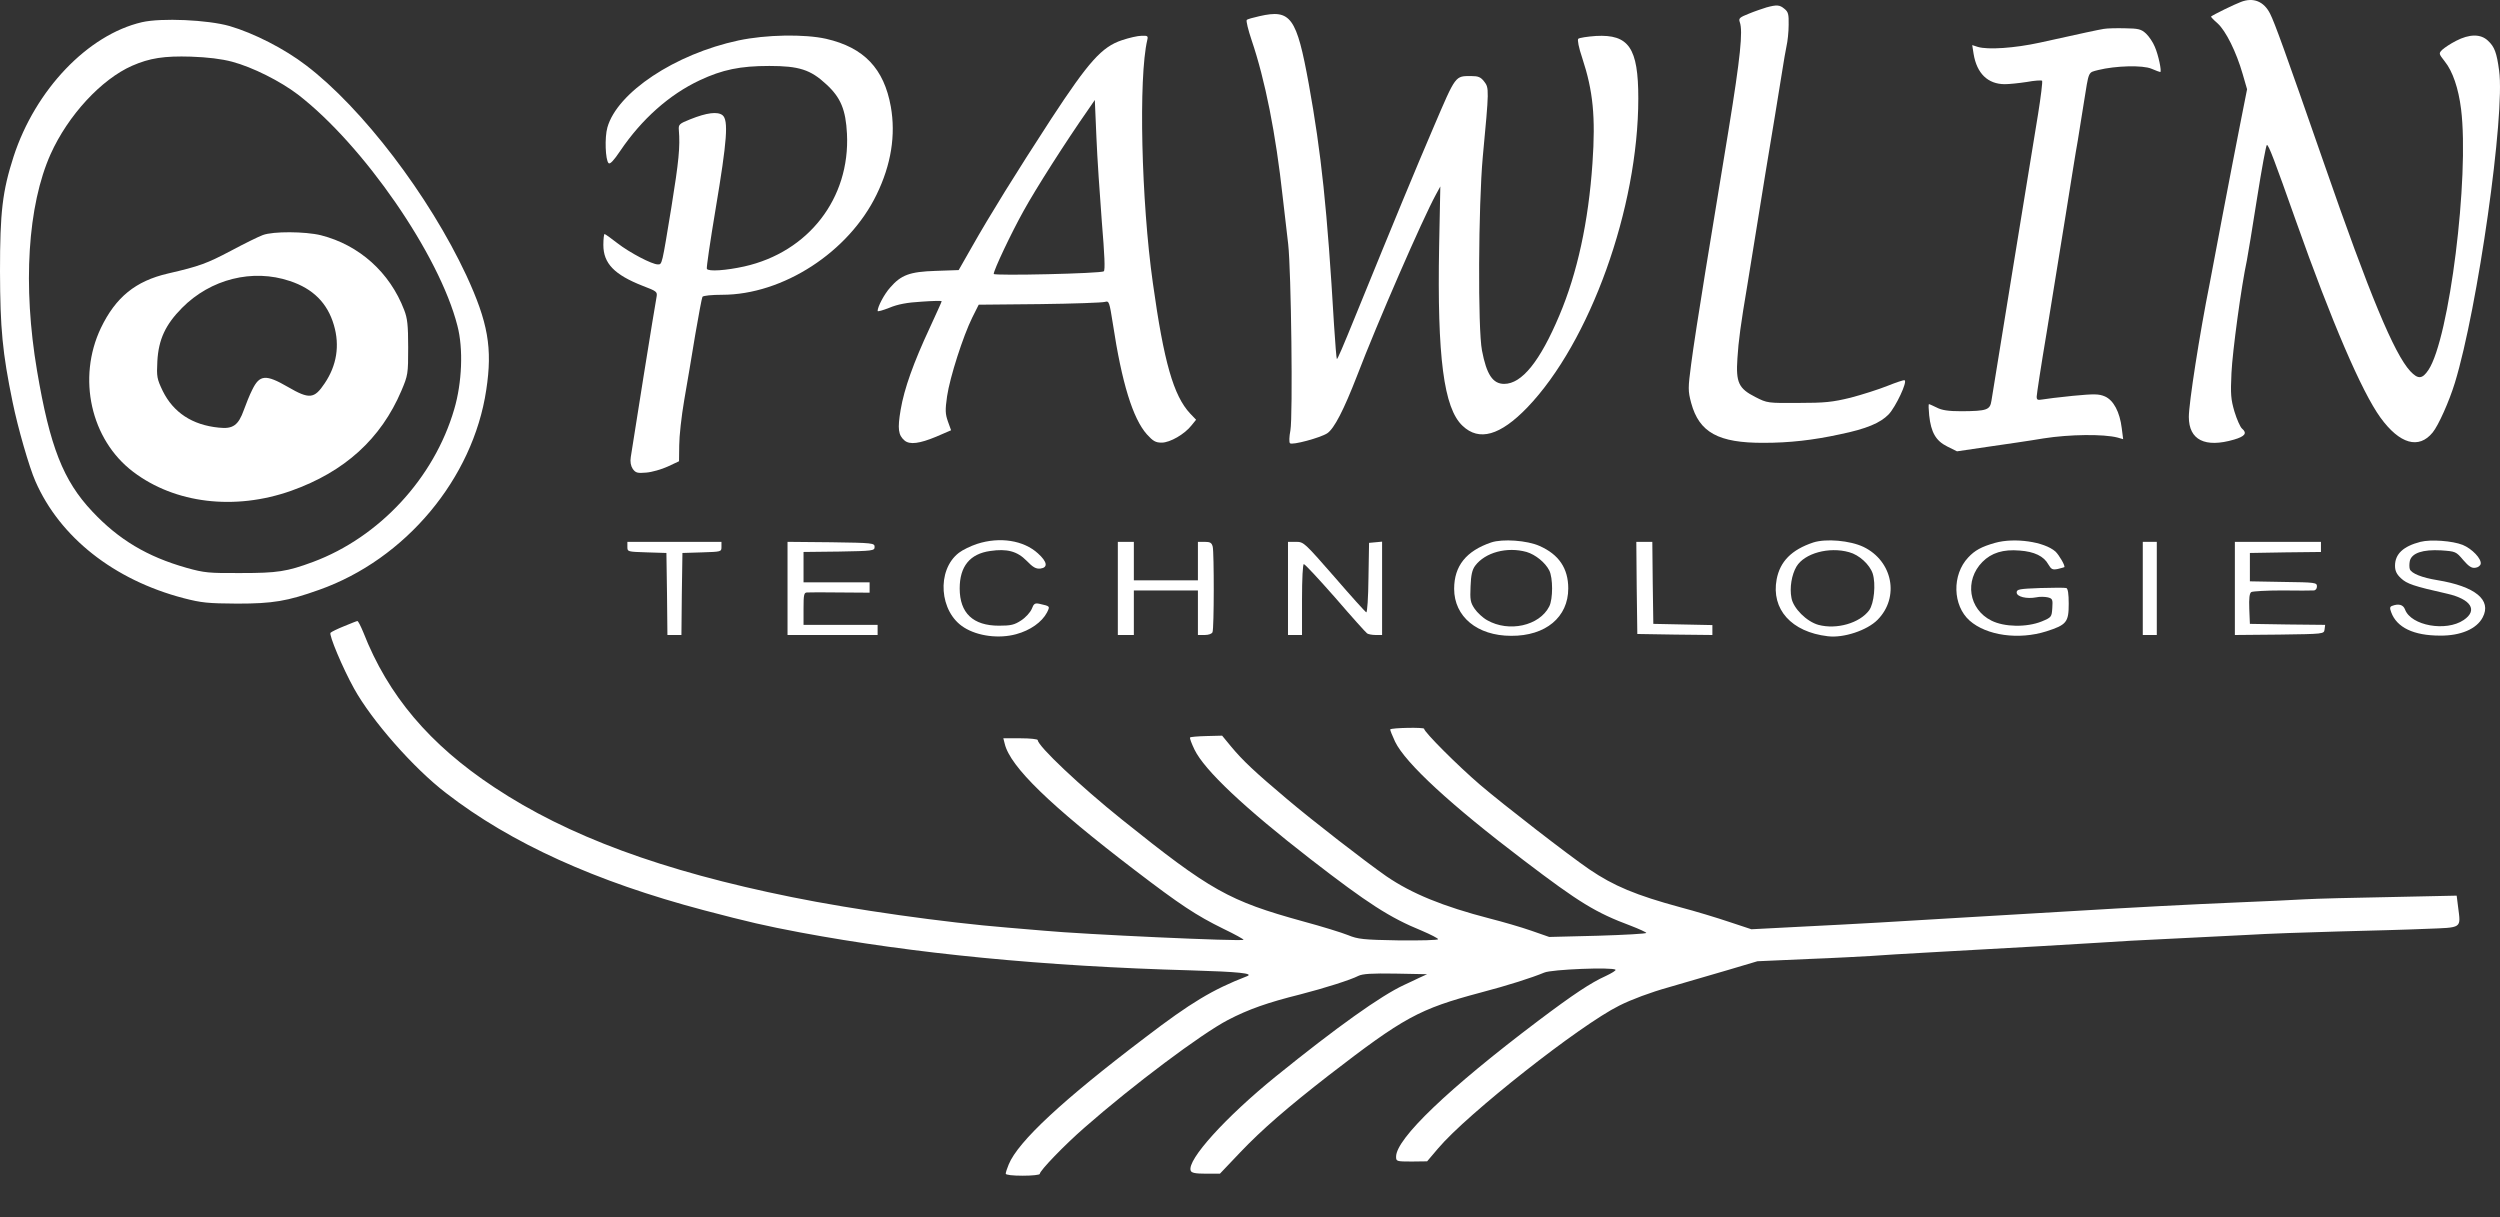 <?xml version="1.0" encoding="UTF-8"?> <svg xmlns="http://www.w3.org/2000/svg" width="152" height="74" viewBox="0 0 152 74" fill="none"><rect x="0" y="0" width="152" height="74" fill="#333333" stroke="none"/><g clip-path="url(#clip0_233_97)"><path d="M136.245 0.119C135.843 0.267 134.541 0.907 134.432 1.006C134.407 1.018 134.59 1.215 134.833 1.424C135.332 1.88 135.965 3.148 136.355 4.502L136.622 5.426L136.196 7.581C135.965 8.763 135.49 11.201 135.15 12.998C134.809 14.796 134.456 16.68 134.359 17.185C133.726 20.349 133.081 24.523 133.081 25.348C133.081 26.752 134.066 27.244 135.831 26.727C136.501 26.53 136.647 26.333 136.306 26.05C136.209 25.963 136.002 25.508 135.856 25.028C135.637 24.277 135.612 23.981 135.673 22.676C135.734 21.371 136.269 17.406 136.61 15.83C136.671 15.522 136.951 13.823 137.231 12.038C137.511 10.265 137.779 8.812 137.827 8.812C137.937 8.812 138.29 9.748 139.592 13.429C141.771 19.585 143.597 23.821 144.728 25.385C145.897 26.998 147.065 27.33 147.905 26.296C148.258 25.865 148.903 24.424 149.256 23.279C150.644 18.748 152.323 6.916 151.946 4.293C151.8 3.197 151.666 2.84 151.264 2.471C150.826 2.052 150.133 2.065 149.329 2.483C148.988 2.656 148.623 2.902 148.489 3.025C148.27 3.247 148.27 3.259 148.635 3.727C149.122 4.33 149.475 5.364 149.633 6.633C150.145 10.77 148.915 20.595 147.65 22.491C147.272 23.058 147.017 23.07 146.542 22.565C145.568 21.506 144.083 17.96 141.296 9.92C138.898 3.025 138.302 1.387 138.022 0.833C137.645 0.082 137 -0.176 136.245 0.119Z" fill="white"></path><path d="M107.399 0.451C107.168 0.525 106.681 0.685 106.328 0.833C105.768 1.055 105.695 1.116 105.78 1.35C105.975 1.892 105.817 3.48 105.099 7.888C104.685 10.388 104.052 14.266 103.687 16.507C103.322 18.736 102.932 21.272 102.823 22.134C102.628 23.611 102.628 23.759 102.823 24.498C103.31 26.296 104.478 26.936 107.241 26.924C108.787 26.924 110.223 26.764 111.866 26.407C113.485 26.074 114.325 25.717 114.836 25.188C115.262 24.732 115.992 23.193 115.797 23.119C115.749 23.094 115.274 23.255 114.751 23.464C114.227 23.673 113.229 23.993 112.523 24.178C111.416 24.449 110.953 24.498 109.347 24.498C107.484 24.51 107.448 24.51 106.73 24.141C105.707 23.624 105.537 23.255 105.634 21.802C105.695 20.755 105.841 19.684 106.243 17.307C106.34 16.729 106.584 15.202 106.791 13.921C106.998 12.629 107.241 11.114 107.338 10.536C107.618 8.886 108.251 5.007 108.385 4.157C108.446 3.739 108.555 3.136 108.616 2.828C108.689 2.52 108.75 1.929 108.75 1.51C108.762 0.87 108.726 0.722 108.495 0.538C108.203 0.291 108.032 0.279 107.399 0.451Z" fill="white"></path><path d="M76.582 0.981C76.192 1.067 75.839 1.165 75.802 1.215C75.754 1.264 75.888 1.818 76.095 2.433C76.922 4.871 77.567 8.11 77.993 12.013C78.103 12.924 78.249 14.204 78.322 14.845C78.504 16.445 78.614 25.298 78.456 26.172C78.383 26.542 78.371 26.899 78.431 26.948C78.553 27.084 80.281 26.616 80.695 26.345C81.121 26.062 81.706 24.916 82.509 22.848C83.738 19.634 86.501 13.293 87.304 11.828L87.572 11.336L87.499 14.968C87.377 21.703 87.779 24.818 88.923 25.889C89.933 26.85 91.211 26.48 92.854 24.781C96.676 20.804 99.609 12.641 99.609 5.98C99.609 2.914 99.037 2.076 97.029 2.187C96.506 2.224 96.019 2.298 95.958 2.36C95.897 2.421 95.983 2.889 96.201 3.529C96.859 5.524 97.017 7.1 96.822 9.92C96.579 13.49 95.897 16.605 94.814 19.166C93.633 21.974 92.526 23.34 91.455 23.34C90.761 23.34 90.384 22.774 90.104 21.309C89.848 19.991 89.885 12.518 90.152 9.55C90.542 5.413 90.542 5.352 90.238 4.958C90.031 4.687 89.873 4.625 89.471 4.625C88.461 4.625 88.534 4.527 87.158 7.74C86.075 10.264 84.821 13.293 82.484 19.031C81.608 21.186 81.316 21.863 81.28 21.826C81.255 21.801 81.182 20.878 81.109 19.758C80.695 12.702 80.33 9.292 79.576 5.118C78.833 1.03 78.48 0.55 76.582 0.981Z" fill="white"></path><path d="M8.629 1.35C5.343 2.114 2.154 5.451 0.828 9.514C0.146 11.632 0 12.887 0 16.507C0.012 19.98 0.146 21.432 0.767 24.449C1.083 26 1.777 28.414 2.154 29.263C3.639 32.662 6.925 35.26 11.161 36.368C12.257 36.651 12.634 36.688 14.411 36.7C16.602 36.7 17.466 36.552 19.401 35.863C24.659 34.004 28.761 29.091 29.564 23.71C29.953 21.162 29.674 19.598 28.347 16.729C26.083 11.89 22.03 6.571 18.61 3.973C17.295 2.963 15.433 2.015 13.96 1.584C12.622 1.203 9.81 1.08 8.629 1.35ZM14.107 3.751C15.36 4.084 17.04 4.933 18.111 5.746C22.091 8.812 26.716 15.498 27.811 19.807C28.177 21.198 28.091 23.279 27.617 24.88C26.399 29.066 23.065 32.662 19.036 34.164C17.441 34.755 16.869 34.841 14.654 34.841C12.695 34.853 12.427 34.829 11.332 34.521C8.946 33.844 7.218 32.809 5.611 31.098C3.846 29.226 3.031 27.158 2.252 22.541C1.375 17.369 1.68 12.493 3.079 9.366C4.138 7.014 6.159 4.823 8.033 3.998C9.104 3.53 9.98 3.394 11.611 3.444C12.646 3.481 13.449 3.579 14.107 3.751Z" fill="white"></path><path d="M15.981 14.291C15.738 14.377 14.861 14.808 14.034 15.251C12.585 16.015 12.135 16.187 10.212 16.63C8.24 17.086 7.035 18.071 6.134 19.942C4.686 22.984 5.514 26.727 8.094 28.684C10.638 30.618 14.277 31.049 17.697 29.842C20.959 28.684 23.162 26.677 24.404 23.759C24.805 22.811 24.817 22.737 24.817 21.125C24.817 19.758 24.769 19.351 24.574 18.847C23.698 16.556 21.835 14.894 19.511 14.303C18.549 14.069 16.602 14.057 15.981 14.291ZM17.624 17.086C19.036 17.554 19.912 18.428 20.302 19.77C20.667 21.014 20.472 22.22 19.742 23.304C19.109 24.252 18.817 24.289 17.502 23.525C16.164 22.75 15.786 22.774 15.336 23.698C15.178 24.006 14.959 24.56 14.825 24.929C14.496 25.852 14.168 26.099 13.303 26C11.684 25.84 10.54 25.077 9.895 23.772C9.542 23.033 9.518 22.91 9.567 21.962C9.64 20.644 10.054 19.745 11.064 18.724C12.804 16.963 15.36 16.323 17.624 17.086Z" fill="white"></path><path d="M127.908 1.757C127.543 1.818 126.679 2.003 124.013 2.594C122.492 2.926 120.861 3.037 120.252 2.852L119.911 2.742L119.996 3.283C120.191 4.465 120.861 5.118 121.895 5.118C122.163 5.118 122.759 5.056 123.234 4.983C123.697 4.896 124.11 4.872 124.159 4.909C124.196 4.958 124.086 5.869 123.916 6.928C123.49 9.489 121.177 23.759 121.08 24.363C120.995 24.929 120.8 24.991 119.266 25.003C118.451 25.003 118.061 24.941 117.757 24.781C117.526 24.671 117.319 24.572 117.282 24.572C117.246 24.572 117.258 24.88 117.294 25.249C117.404 26.284 117.696 26.801 118.39 27.145L118.986 27.441L120.824 27.17C121.847 27.022 123.392 26.801 124.256 26.653C125.827 26.407 127.896 26.382 128.748 26.604L129.088 26.702L129.003 26.037C128.882 25.04 128.504 24.338 127.981 24.104C127.604 23.944 127.336 23.944 126.021 24.067C125.181 24.153 124.354 24.252 124.171 24.289C123.891 24.338 123.83 24.314 123.83 24.116C123.83 23.993 124.098 22.22 124.439 20.201C124.768 18.169 125.291 14.956 125.595 13.06C125.9 11.164 126.216 9.144 126.326 8.566C126.423 7.987 126.581 6.965 126.691 6.288C127.019 4.256 126.934 4.428 127.579 4.256C128.614 3.998 130.281 3.948 130.817 4.182C131.072 4.293 131.316 4.379 131.34 4.379C131.45 4.379 131.231 3.333 131.011 2.84C130.902 2.569 130.659 2.212 130.476 2.04C130.184 1.769 130.013 1.732 129.21 1.72C128.699 1.707 128.115 1.72 127.908 1.757Z" fill="white"></path><path d="M44.9 2.459C41.041 3.284 37.524 5.623 36.928 7.753C36.757 8.356 36.806 9.723 37.001 9.92C37.086 10.006 37.317 9.76 37.706 9.181C39.009 7.248 40.701 5.746 42.538 4.884C43.926 4.232 45.009 4.01 46.774 4.01C48.575 4.01 49.281 4.232 50.243 5.13C51.119 5.931 51.423 6.682 51.496 8.135C51.691 12.05 49.16 15.325 45.253 16.2C44.145 16.446 43.074 16.52 42.977 16.347C42.94 16.298 43.184 14.648 43.512 12.69C44.206 8.553 44.303 7.297 43.926 7.002C43.622 6.768 42.965 6.854 41.979 7.248C41.297 7.519 41.248 7.568 41.273 7.901C41.358 8.923 41.273 9.797 40.822 12.592C40.238 16.15 40.262 16.076 39.995 16.076C39.642 16.076 38.279 15.362 37.536 14.784C37.147 14.476 36.794 14.229 36.757 14.229C36.721 14.229 36.684 14.525 36.684 14.894C36.684 16.015 37.353 16.704 39.082 17.382C39.922 17.702 39.97 17.739 39.922 18.034C39.836 18.441 38.437 27.183 38.352 27.786C38.303 28.081 38.352 28.328 38.473 28.512C38.644 28.746 38.753 28.783 39.289 28.734C39.63 28.709 40.226 28.537 40.603 28.364L41.285 28.044L41.297 27.072C41.297 26.542 41.431 25.311 41.601 24.326C41.772 23.341 42.076 21.556 42.271 20.349C42.478 19.142 42.672 18.108 42.709 18.047C42.758 17.973 43.293 17.923 43.902 17.923C47.602 17.923 51.606 15.325 53.298 11.829C54.186 10.006 54.466 8.209 54.162 6.485C53.748 4.17 52.531 2.89 50.231 2.36C48.916 2.065 46.579 2.102 44.9 2.459Z" fill="white"></path><path d="M68.208 2.446C66.991 2.852 66.2 3.739 63.923 7.211C61.769 10.523 60.187 13.072 59.067 15.054L58.288 16.421L56.889 16.47C55.306 16.52 54.783 16.717 54.114 17.492C53.761 17.886 53.359 18.65 53.359 18.908C53.359 18.957 53.675 18.871 54.077 18.711C54.576 18.502 55.148 18.391 56.024 18.342C56.694 18.293 57.254 18.28 57.254 18.317C57.254 18.354 56.925 19.068 56.536 19.918C55.538 22.06 54.978 23.624 54.759 24.917C54.564 26.074 54.612 26.456 55.002 26.788C55.319 27.047 55.903 26.973 56.913 26.554L57.826 26.16L57.631 25.619C57.473 25.163 57.461 24.942 57.582 24.092C57.753 22.934 58.556 20.435 59.116 19.302L59.505 18.526L63.218 18.49C65.262 18.465 67.039 18.403 67.185 18.354C67.429 18.28 67.453 18.354 67.66 19.672C68.208 23.292 68.877 25.446 69.729 26.407C70.107 26.825 70.265 26.912 70.63 26.912C71.141 26.912 72.03 26.394 72.443 25.865L72.723 25.52L72.358 25.139C71.348 24.055 70.764 22.011 70.094 17.209C69.388 12.222 69.218 4.712 69.754 2.434C69.814 2.188 69.778 2.163 69.413 2.175C69.181 2.175 68.646 2.298 68.208 2.446ZM66.991 13.478C67.161 15.522 67.198 16.409 67.112 16.495C66.978 16.63 60.418 16.778 60.418 16.655C60.418 16.421 61.477 14.18 62.232 12.826C62.986 11.459 64.8 8.615 66.151 6.682L66.565 6.078L66.662 8.344C66.711 9.575 66.869 11.89 66.991 13.478Z" fill="white"></path><path d="M59.408 33.068C59.031 33.191 58.519 33.438 58.3 33.61C56.925 34.669 57.107 37.218 58.617 38.153C59.456 38.683 60.747 38.843 61.781 38.559C62.645 38.326 63.351 37.821 63.656 37.242C63.85 36.848 63.85 36.86 63.205 36.713C62.925 36.651 62.852 36.7 62.731 37.02C62.645 37.23 62.353 37.55 62.086 37.722C61.672 37.993 61.465 38.042 60.734 38.042C59.164 38.042 58.349 37.279 58.349 35.777C58.349 34.435 58.97 33.671 60.211 33.499C61.221 33.351 61.842 33.511 62.414 34.09C62.804 34.496 62.986 34.595 63.254 34.57C63.729 34.509 63.68 34.164 63.108 33.647C62.231 32.846 60.783 32.625 59.408 33.068Z" fill="white"></path><path d="M90.664 32.981C89.142 33.499 88.412 34.41 88.412 35.801C88.412 37.488 89.812 38.658 91.881 38.658C93.974 38.67 95.35 37.525 95.35 35.776C95.35 34.557 94.778 33.708 93.597 33.191C92.855 32.858 91.358 32.748 90.664 32.981ZM92.818 33.56C93.354 33.72 93.95 34.2 94.194 34.681C94.425 35.124 94.425 36.429 94.194 36.872C93.597 38.054 91.735 38.461 90.42 37.709C90.153 37.562 89.812 37.242 89.654 37.008C89.398 36.626 89.374 36.466 89.41 35.653C89.434 34.964 89.507 34.644 89.69 34.397C90.299 33.585 91.625 33.228 92.818 33.56Z" fill="white"></path><path d="M110.248 32.982C108.921 33.425 108.227 34.139 108.02 35.223C107.679 37.045 108.921 38.424 111.124 38.683C112.085 38.806 113.522 38.326 114.155 37.685C115.506 36.319 115.08 34.115 113.303 33.253C112.475 32.859 111.014 32.736 110.248 32.982ZM112.426 33.573C113.035 33.733 113.68 34.324 113.862 34.878C114.057 35.506 113.948 36.688 113.643 37.107C113.071 37.883 111.672 38.289 110.564 37.993C109.846 37.796 109.03 36.984 108.921 36.356C108.799 35.74 108.933 34.94 109.225 34.447C109.712 33.635 111.209 33.228 112.426 33.573Z" fill="white"></path><path d="M121.299 33.006C120.471 33.24 120.069 33.462 119.668 33.893C118.67 34.952 118.718 36.811 119.753 37.734C120.787 38.645 122.735 38.916 124.415 38.387C125.644 37.993 125.778 37.833 125.778 36.712C125.778 36.097 125.729 35.789 125.632 35.752C125.546 35.727 124.828 35.727 124.049 35.752C122.771 35.801 122.613 35.826 122.613 36.023C122.613 36.282 123.222 36.429 123.806 36.318C124.013 36.269 124.329 36.282 124.5 36.318C124.792 36.392 124.816 36.442 124.78 36.971C124.743 37.513 124.731 37.537 124.135 37.784C123.222 38.153 121.859 38.128 121.08 37.734C119.692 37.045 119.424 35.284 120.532 34.164C121.08 33.61 121.798 33.388 122.796 33.474C123.684 33.536 124.268 33.819 124.536 34.312C124.719 34.619 124.792 34.656 125.108 34.595C125.315 34.545 125.486 34.496 125.51 34.484C125.583 34.41 125.193 33.745 124.974 33.536C124.293 32.932 122.479 32.674 121.299 33.006Z" fill="white"></path><path d="M147.163 32.944C146.116 33.215 145.617 33.683 145.617 34.397C145.617 34.705 145.714 34.914 145.982 35.161C146.335 35.493 146.749 35.641 148.781 36.096C150.242 36.429 150.668 37.106 149.792 37.697C148.721 38.424 146.591 38.042 146.225 37.057C146.116 36.761 145.836 36.688 145.447 36.835C145.3 36.885 145.288 36.971 145.386 37.229C145.726 38.153 146.749 38.645 148.355 38.645C149.609 38.658 150.583 38.239 150.948 37.537C151.508 36.478 150.498 35.653 148.185 35.272C147.26 35.124 146.615 34.865 146.518 34.607C146.481 34.508 146.481 34.274 146.518 34.102C146.639 33.622 147.309 33.4 148.416 33.462C149.305 33.523 149.329 33.535 149.767 34.053C150.096 34.434 150.279 34.557 150.498 34.52C150.656 34.508 150.802 34.397 150.826 34.286C150.887 33.979 150.303 33.363 149.731 33.129C149.11 32.883 147.796 32.784 147.163 32.944Z" fill="white"></path><path d="M38.145 33.252C38.145 33.547 38.157 33.547 39.337 33.584L40.518 33.621L40.554 36.108L40.579 38.608H41.005H41.431L41.455 36.108L41.492 33.621L42.684 33.584C43.853 33.547 43.865 33.547 43.865 33.252V32.944H41.005H38.145V33.252Z" fill="white"></path><path d="M47.882 35.776V38.608H50.62H53.359V38.3V37.992H51.107H48.855V37.007C48.855 36.158 48.88 36.022 49.075 36.022C49.184 36.01 50.085 36.01 51.083 36.022L52.872 36.035V35.714V35.407H50.864H48.855V34.483V33.56L51.022 33.535C53.079 33.498 53.176 33.486 53.176 33.252C53.176 33.018 53.079 33.006 50.535 32.969L47.882 32.944V35.776Z" fill="white"></path><path d="M67.964 35.776V38.608H68.451H68.938V37.254V35.899H70.885H72.833V37.254V38.608H73.247C73.49 38.608 73.685 38.534 73.721 38.435C73.819 38.202 73.819 33.609 73.734 33.24C73.673 33.006 73.588 32.944 73.247 32.944H72.833V34.114V35.283H70.885H68.938V34.114V32.944H68.451H67.964V35.776Z" fill="white"></path><path d="M78.31 35.776V38.608H78.736H79.162V36.453C79.162 35.185 79.211 34.298 79.272 34.298C79.345 34.298 80.197 35.222 81.195 36.355C82.18 37.5 83.045 38.46 83.118 38.509C83.179 38.559 83.422 38.608 83.641 38.608H84.031V35.764V32.932L83.641 32.969L83.239 33.006L83.203 35.136C83.191 36.318 83.13 37.254 83.069 37.229C83.008 37.204 82.132 36.232 81.122 35.062C79.308 32.993 79.272 32.944 78.797 32.944H78.31V35.776Z" fill="white"></path><path d="M99.512 35.739L99.549 38.546L101.837 38.583L104.113 38.608V38.3V38.005L102.324 37.968L100.522 37.931L100.486 35.431L100.461 32.944H99.975H99.488L99.512 35.739Z" fill="white"></path><path d="M130.281 35.776V38.608H130.707H131.133V35.776V32.944H130.707H130.281V35.776Z" fill="white"></path><path d="M135.88 35.776V38.608L138.594 38.583C141.284 38.546 141.296 38.546 141.333 38.276L141.369 37.992L139.081 37.968L136.793 37.931L136.756 37.02C136.732 36.367 136.768 36.072 136.878 35.998C136.963 35.948 137.803 35.899 138.74 35.899C139.677 35.911 140.541 35.911 140.663 35.899C140.785 35.899 140.87 35.801 140.87 35.653C140.87 35.419 140.773 35.407 138.838 35.382L136.793 35.345V34.483V33.621L138.959 33.584L141.114 33.56V33.252V32.944H138.497H135.88V35.776Z" fill="white"></path><path d="M20.934 38.067C20.533 38.227 20.155 38.411 20.095 38.473C19.985 38.584 20.825 40.603 21.531 41.871C22.602 43.804 25.134 46.698 27.13 48.225C31.061 51.266 36.222 53.605 42.794 55.342C45.557 56.068 46.519 56.289 48.673 56.696C55.525 57.976 63.473 58.752 72.407 58.998C75.316 59.084 76.265 59.183 75.815 59.355C73.721 60.168 72.407 60.956 69.62 63.086C64.617 66.879 61.903 69.403 61.331 70.794C61.233 71.028 61.148 71.286 61.148 71.36C61.148 71.434 61.55 71.483 62.183 71.483C62.755 71.483 63.218 71.434 63.218 71.373C63.218 71.176 64.715 69.624 65.944 68.553C68.889 65.967 73.052 62.852 74.658 62.015C75.912 61.362 77.068 60.956 79.04 60.464C80.525 60.082 82.119 59.577 82.594 59.331C82.85 59.208 83.397 59.171 84.846 59.195L86.769 59.232L86.282 59.454C86.014 59.589 85.6 59.774 85.369 59.885C83.957 60.537 81.267 62.458 77.58 65.438C74.512 67.925 72.151 70.535 72.395 71.176C72.443 71.311 72.674 71.36 73.32 71.36H74.172L75.413 70.055C76.74 68.664 78.261 67.346 80.793 65.376C85.357 61.855 86.27 61.35 90.006 60.353C91.698 59.91 93.147 59.442 93.889 59.134C94.327 58.937 98.064 58.789 98.222 58.961C98.271 58.998 97.991 59.171 97.626 59.343C96.725 59.749 95.666 60.451 93.524 62.064C88.059 66.189 84.882 69.23 84.882 70.326C84.882 70.609 84.907 70.621 85.832 70.621L86.769 70.609L87.438 69.821C89.203 67.728 96.068 62.323 98.453 61.141C99.183 60.771 100.376 60.328 101.435 60.033C102.409 59.749 104.028 59.282 105.026 58.986L106.851 58.444L109.894 58.309C111.574 58.247 113.29 58.149 113.728 58.124C114.166 58.087 116.004 57.976 117.806 57.878C123.356 57.57 125.522 57.447 127.482 57.324C128.516 57.25 130.525 57.139 131.924 57.078C133.336 57.004 135.442 56.905 136.61 56.844C137.779 56.77 140.274 56.684 142.148 56.634C144.022 56.585 146.432 56.523 147.503 56.474C149.731 56.388 149.621 56.474 149.451 55.132L149.366 54.455L145.337 54.541C143.11 54.578 140.773 54.64 140.14 54.677C139.507 54.714 137.73 54.8 136.184 54.861C132.995 54.997 130.123 55.145 125.656 55.415C123.952 55.514 121.128 55.686 119.388 55.785C117.647 55.883 115.323 56.031 114.215 56.093C113.107 56.154 110.917 56.277 109.347 56.351L106.486 56.499L105.147 56.056C104.417 55.809 103.078 55.403 102.19 55.169C99.463 54.43 98.112 53.864 96.628 52.854C95.386 52.005 91.467 48.976 89.994 47.72C88.643 46.562 86.586 44.506 86.586 44.309C86.586 44.211 84.627 44.248 84.529 44.346C84.505 44.371 84.639 44.703 84.822 45.097C85.454 46.402 88.217 48.951 92.648 52.312C96.031 54.886 97.017 55.489 99.159 56.289C99.67 56.486 100.096 56.684 100.096 56.721C100.096 56.77 98.77 56.844 97.151 56.893L94.193 56.967L93.098 56.585C92.501 56.376 91.357 56.043 90.579 55.846C87.73 55.108 85.832 54.332 84.286 53.273C82.984 52.362 79.819 49.912 78.249 48.582C76.289 46.932 75.559 46.242 74.853 45.393L74.305 44.728L73.356 44.752C72.833 44.765 72.382 44.802 72.358 44.839C72.322 44.876 72.443 45.196 72.626 45.578C73.234 46.833 75.669 49.123 79.685 52.239C83.166 54.935 84.505 55.797 86.44 56.585C86.988 56.819 87.438 57.053 87.438 57.102C87.438 57.164 86.355 57.188 85.04 57.176C82.886 57.139 82.558 57.102 81.961 56.856C81.596 56.708 80.367 56.327 79.223 56.019C74.719 54.775 73.612 54.159 68.208 49.825C65.688 47.806 63.096 45.356 63.096 44.999C63.096 44.937 62.621 44.888 62.049 44.888H61.002L61.087 45.22C61.416 46.612 63.85 48.976 69.011 52.916C71.749 55.009 72.735 55.662 74.366 56.462C75.084 56.807 75.632 57.114 75.608 57.139C75.498 57.25 65.798 56.807 63.461 56.585C62.755 56.523 61.769 56.437 61.27 56.4C57.46 56.093 51.874 55.304 48.125 54.541C40.262 52.953 34.518 50.835 30.051 47.868C26.119 45.27 23.588 42.278 22.091 38.448C21.933 38.067 21.774 37.747 21.726 37.759C21.689 37.759 21.324 37.907 20.934 38.067Z" fill="white"></path></g><defs><clipPath id="clip0_233_97"><rect width="152" height="74" fill="white"></rect></clipPath></defs></svg> 